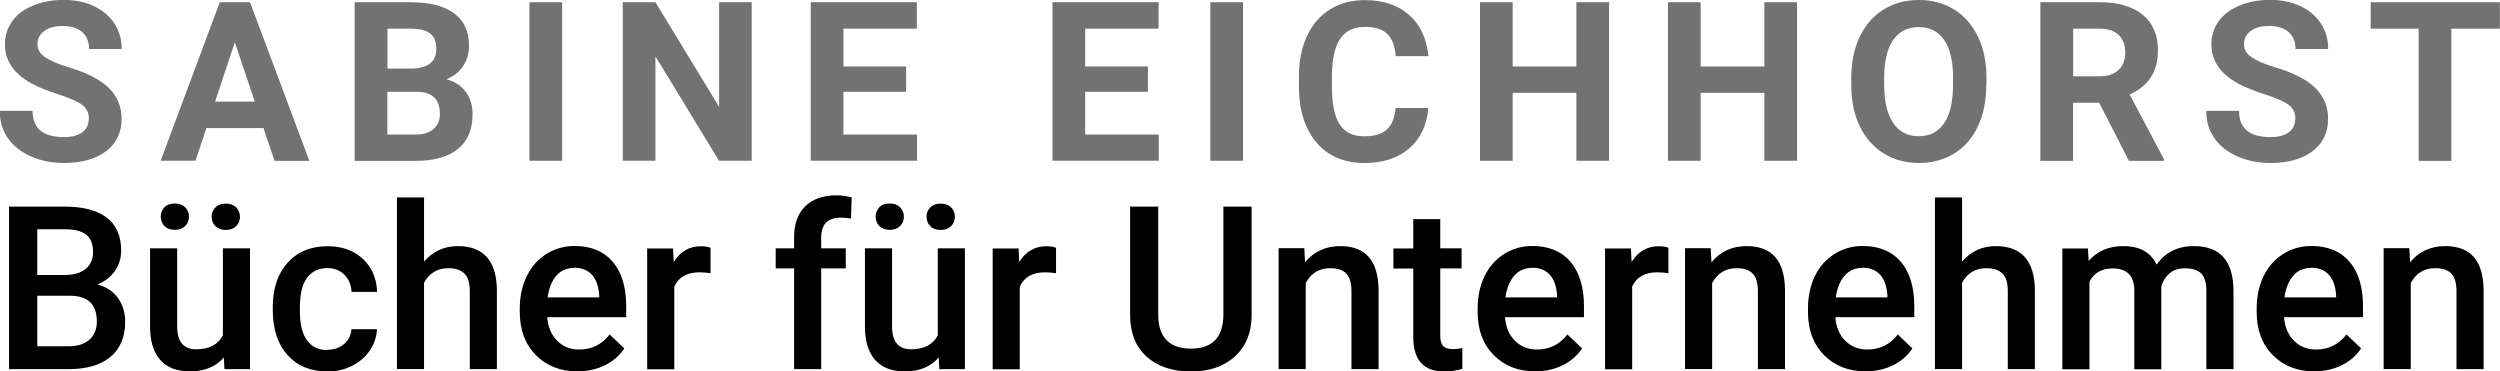 <svg xmlns="http://www.w3.org/2000/svg" id="uuid-4fb29338-d9c0-46f5-afda-65477516879f" data-name="Ebene 2" viewBox="0 0 224.09 33.29"><defs><style> .uuid-3626f3db-7214-466e-a0d6-8a1820147618 { fill: #727272; } </style></defs><g id="uuid-25fbe7e2-4339-4123-be0f-369c82e78186" data-name="SE-Wortlogo"><g id="uuid-68236d55-5e90-4d6f-a17a-876832898489" data-name="SE-Wortlogo"><path d="m.81,33.09v-14.57h5c1.65,0,2.9.33,3.76.99.86.66,1.29,1.64,1.29,2.95,0,.67-.18,1.27-.54,1.8-.36.53-.89.95-1.58,1.24.79.21,1.4.62,1.83,1.21.43.59.65,1.3.65,2.13,0,1.37-.44,2.42-1.32,3.15-.88.73-2.13,1.1-3.77,1.1H.81Zm2.53-8.44h2.48c.79,0,1.4-.18,1.85-.54.44-.36.67-.86.67-1.52,0-.72-.21-1.24-.62-1.56-.41-.32-1.05-.48-1.92-.48h-2.46v4.09Zm0,1.86v4.53h2.81c.79,0,1.41-.2,1.86-.59.45-.39.67-.94.67-1.63,0-1.51-.77-2.28-2.32-2.31h-3.02Z"></path><path d="m20.07,32.03c-.71.84-1.73,1.26-3.04,1.26-1.17,0-2.06-.34-2.67-1.03-.6-.69-.91-1.68-.91-2.98v-7.02h2.43v6.99c0,1.38.57,2.06,1.71,2.06s1.98-.42,2.39-1.27v-7.78h2.43v10.83h-2.29l-.06-1.06Zm-5.66-12.61c0-.33.11-.61.33-.84.22-.23.53-.34.93-.34s.7.11.93.34c.23.23.34.51.34.84s-.11.61-.34.84c-.23.23-.54.34-.93.34s-.7-.11-.93-.34c-.22-.23-.33-.51-.33-.84Zm4.56.01c0-.33.11-.61.34-.84.23-.23.54-.34.93-.34s.7.11.93.34c.23.23.34.51.34.84s-.11.61-.34.84c-.23.23-.54.34-.93.34s-.7-.11-.93-.34c-.23-.23-.34-.51-.34-.84Z"></path><path d="m29.35,31.35c.61,0,1.11-.18,1.51-.53.4-.35.61-.79.64-1.31h2.29c-.03.67-.24,1.3-.63,1.89-.39.58-.93,1.05-1.6,1.39-.67.34-1.4.51-2.18.51-1.52,0-2.72-.49-3.6-1.47-.89-.98-1.33-2.33-1.33-4.06v-.25c0-1.65.44-2.97,1.32-3.96.88-.99,2.08-1.49,3.6-1.49,1.29,0,2.34.38,3.15,1.13.81.75,1.24,1.74,1.28,2.96h-2.29c-.03-.62-.24-1.13-.64-1.53s-.9-.6-1.52-.6c-.79,0-1.39.29-1.82.86-.43.57-.64,1.44-.65,2.6v.39c0,1.17.21,2.05.64,2.63.42.58,1.04.87,1.84.87Z"></path><path d="m38.02,23.44c.79-.92,1.8-1.38,3.01-1.38,2.31,0,3.48,1.32,3.51,3.95v7.08h-2.43v-6.99c0-.75-.16-1.28-.49-1.59s-.8-.47-1.43-.47c-.97,0-1.7.43-2.18,1.3v7.74h-2.43v-15.38h2.43v5.73Z"></path><path d="m51.78,33.29c-1.54,0-2.79-.49-3.75-1.46-.96-.97-1.44-2.26-1.44-3.88v-.3c0-1.08.21-2.05.63-2.9.42-.85,1-1.51,1.76-1.99.75-.47,1.6-.71,2.52-.71,1.48,0,2.61.47,3.42,1.41.8.94,1.21,2.27,1.21,3.99v.98h-7.08c.07.89.37,1.6.9,2.12.52.52,1.18.78,1.98.78,1.11,0,2.02-.45,2.72-1.35l1.31,1.25c-.43.65-1.01,1.15-1.74,1.51-.72.36-1.54.54-2.44.54Zm-.29-9.28c-.67,0-1.21.23-1.62.7-.41.47-.67,1.12-.79,1.95h4.63v-.18c-.05-.81-.27-1.43-.65-1.85s-.91-.63-1.58-.63Z"></path><path d="m63.68,24.49c-.32-.05-.65-.08-.99-.08-1.11,0-1.87.43-2.25,1.28v7.41h-2.43v-10.83h2.32l.06,1.21c.59-.94,1.4-1.41,2.44-1.41.35,0,.63.05.86.14v2.28Z"></path><path d="m71.18,33.09v-9.03h-1.65v-1.8h1.65v-.99c0-1.2.33-2.13,1-2.78.67-.65,1.6-.98,2.8-.98.43,0,.88.06,1.36.18l-.06,1.9c-.27-.05-.58-.08-.93-.08-1.16,0-1.74.6-1.74,1.79v.96h2.2v1.8h-2.2v9.03h-2.43Z"></path><path d="m84.15,32.03c-.71.84-1.73,1.26-3.04,1.26-1.17,0-2.06-.34-2.67-1.03-.6-.69-.91-1.68-.91-2.98v-7.02h2.43v6.99c0,1.38.57,2.06,1.71,2.06s1.98-.42,2.39-1.27v-7.78h2.43v10.83h-2.29l-.06-1.06Zm-5.66-12.61c0-.33.11-.61.33-.84.22-.23.53-.34.93-.34s.7.11.93.34c.23.23.34.51.34.84s-.11.61-.34.84c-.23.23-.54.34-.93.34s-.7-.11-.93-.34c-.22-.23-.33-.51-.33-.84Zm4.56.01c0-.33.11-.61.34-.84s.54-.34.93-.34.7.11.93.34c.23.23.34.51.34.84s-.11.61-.34.84c-.23.23-.54.34-.93.34s-.71-.11-.93-.34-.34-.51-.34-.84Z"></path><path d="m94.65,24.49c-.32-.05-.65-.08-.99-.08-1.11,0-1.87.43-2.25,1.28v7.41h-2.43v-10.83h2.32l.06,1.21c.59-.94,1.4-1.41,2.44-1.41.35,0,.63.05.86.14v2.28Z"></path><path d="m112.19,18.52v9.74c0,1.55-.5,2.77-1.49,3.68s-2.31,1.36-3.96,1.36-2.99-.45-3.97-1.34c-.98-.89-1.47-2.13-1.47-3.71v-9.73h2.52v9.73c0,.97.25,1.72.74,2.23.49.51,1.22.77,2.18.77,1.95,0,2.92-1.03,2.92-3.08v-9.65h2.52Z"></path><path d="m116.91,22.26l.07,1.25c.8-.97,1.85-1.45,3.15-1.45,2.26,0,3.4,1.29,3.44,3.87v7.16h-2.43v-7.02c0-.69-.15-1.2-.45-1.53-.3-.33-.78-.5-1.46-.5-.98,0-1.71.44-2.19,1.33v7.71h-2.43v-10.83h2.29Z"></path><path d="m129.1,19.63v2.63h1.91v1.8h-1.91v6.05c0,.41.08.71.25.9.16.18.46.28.88.28.28,0,.56-.03.85-.1v1.88c-.55.15-1.09.23-1.6.23-1.87,0-2.8-1.03-2.8-3.09v-6.14h-1.78v-1.8h1.78v-2.63h2.43Z"></path><path d="m137.64,33.29c-1.54,0-2.79-.49-3.75-1.46-.96-.97-1.44-2.26-1.44-3.88v-.3c0-1.08.21-2.05.62-2.9s1-1.51,1.76-1.99c.75-.47,1.59-.71,2.52-.71,1.47,0,2.61.47,3.42,1.41.8.94,1.21,2.27,1.21,3.99v.98h-7.08c.07.89.37,1.6.9,2.12.52.52,1.18.78,1.98.78,1.11,0,2.02-.45,2.72-1.35l1.31,1.25c-.43.65-1.01,1.15-1.74,1.51-.72.36-1.54.54-2.44.54Zm-.29-9.28c-.67,0-1.21.23-1.62.7-.41.47-.67,1.12-.79,1.95h4.63v-.18c-.05-.81-.27-1.43-.65-1.85-.38-.42-.91-.63-1.58-.63Z"></path><path d="m149.54,24.49c-.32-.05-.65-.08-.99-.08-1.11,0-1.87.43-2.25,1.28v7.41h-2.43v-10.83h2.32l.06,1.21c.59-.94,1.4-1.41,2.44-1.41.35,0,.63.05.86.14v2.28Z"></path><path d="m153.34,22.26l.07,1.25c.8-.97,1.85-1.45,3.15-1.45,2.26,0,3.4,1.29,3.44,3.87v7.16h-2.43v-7.02c0-.69-.15-1.2-.45-1.53-.3-.33-.78-.5-1.46-.5-.98,0-1.71.44-2.19,1.33v7.71h-2.43v-10.83h2.29Z"></path><path d="m167.25,33.29c-1.54,0-2.79-.49-3.75-1.46-.96-.97-1.44-2.26-1.44-3.88v-.3c0-1.08.21-2.05.62-2.9s1-1.51,1.76-1.99c.75-.47,1.59-.71,2.52-.71,1.47,0,2.61.47,3.42,1.41.8.94,1.21,2.27,1.21,3.99v.98h-7.08c.07.89.37,1.6.9,2.12.52.52,1.18.78,1.98.78,1.11,0,2.02-.45,2.72-1.35l1.31,1.25c-.43.65-1.01,1.15-1.74,1.51-.72.36-1.54.54-2.44.54Zm-.29-9.28c-.67,0-1.21.23-1.62.7-.41.47-.67,1.12-.79,1.95h4.63v-.18c-.05-.81-.27-1.43-.65-1.85-.38-.42-.91-.63-1.58-.63Z"></path><path d="m175.88,23.44c.79-.92,1.8-1.38,3.01-1.38,2.31,0,3.48,1.32,3.51,3.95v7.08h-2.43v-6.99c0-.75-.16-1.28-.49-1.59s-.8-.47-1.43-.47c-.97,0-1.7.43-2.18,1.3v7.74h-2.43v-15.38h2.43v5.73Z"></path><path d="m187.15,22.26l.07,1.13c.76-.89,1.8-1.33,3.12-1.33,1.45,0,2.44.55,2.97,1.66.79-1.11,1.9-1.66,3.32-1.66,1.19,0,2.08.33,2.67.99.58.66.88,1.64.9,2.92v7.12h-2.43v-7.05c0-.69-.15-1.19-.45-1.51-.3-.32-.8-.48-1.49-.48-.55,0-1.01.15-1.36.45-.35.3-.6.69-.74,1.17v7.43s-2.42,0-2.42,0v-7.13c-.03-1.27-.68-1.91-1.95-1.91-.97,0-1.67.4-2.07,1.19v7.85h-2.43v-10.83h2.29Z"></path><path d="m207.47,33.29c-1.54,0-2.79-.49-3.75-1.46-.96-.97-1.44-2.26-1.44-3.88v-.3c0-1.08.21-2.05.62-2.9s1-1.51,1.76-1.99c.75-.47,1.59-.71,2.52-.71,1.47,0,2.61.47,3.42,1.41.8.94,1.21,2.27,1.21,3.99v.98h-7.08c.07.89.37,1.6.9,2.12.52.52,1.18.78,1.98.78,1.11,0,2.02-.45,2.72-1.35l1.31,1.25c-.43.65-1.01,1.15-1.74,1.51-.72.36-1.54.54-2.44.54Zm-.29-9.28c-.67,0-1.21.23-1.62.7-.41.47-.67,1.12-.79,1.95h4.63v-.18c-.05-.81-.27-1.43-.65-1.85-.38-.42-.91-.63-1.58-.63Z"></path><path d="m215.96,22.26l.07,1.25c.8-.97,1.85-1.45,3.15-1.45,2.26,0,3.4,1.29,3.44,3.87v7.16h-2.43v-7.02c0-.69-.15-1.2-.45-1.53-.3-.33-.78-.5-1.46-.5-.98,0-1.71.44-2.19,1.33v7.71h-2.43v-10.83h2.29Z"></path><path class="uuid-3626f3db-7214-466e-a0d6-8a1820147618" d="m7.97,10.68c0-.55-.2-.98-.59-1.27s-1.09-.61-2.11-.94-1.82-.65-2.41-.97C1.25,6.63.44,5.45.44,3.97c0-.77.22-1.45.65-2.06s1.05-1.07,1.87-1.41,1.72-.51,2.73-.51,1.92.18,2.71.55,1.41.89,1.85,1.56.66,1.43.66,2.29h-2.93c0-.65-.21-1.16-.62-1.52s-.99-.54-1.73-.54-1.27.15-1.67.45-.6.7-.6,1.2c0,.46.23.85.7,1.16s1.15.61,2.06.88c1.67.5,2.88,1.12,3.64,1.87s1.14,1.67,1.14,2.77c0,1.23-.47,2.2-1.4,2.9s-2.18,1.05-3.76,1.05c-1.09,0-2.09-.2-2.99-.6s-1.58-.95-2.06-1.65-.71-1.5-.71-2.42h2.94c0,1.57.94,2.35,2.81,2.35.7,0,1.24-.14,1.63-.42s.59-.68.59-1.19Z"></path><path class="uuid-3626f3db-7214-466e-a0d6-8a1820147618" d="m23.64,11.48h-5.14l-.98,2.93h-3.12L19.7.2h2.71l5.32,14.22h-3.12l-.99-2.93Zm-4.35-2.37h3.55l-1.79-5.32-1.77,5.32Z"></path><path class="uuid-3626f3db-7214-466e-a0d6-8a1820147618" d="m31.79,14.41V.2h4.98c1.73,0,3.03.33,3.93.99s1.34,1.63,1.34,2.91c0,.7-.18,1.31-.54,1.84s-.86.92-1.49,1.17c.73.18,1.3.55,1.72,1.1s.63,1.23.63,2.03c0,1.37-.44,2.4-1.31,3.11s-2.12,1.06-3.73,1.07h-5.53Zm2.93-8.26h2.17c1.48-.03,2.22-.62,2.22-1.77,0-.64-.19-1.11-.56-1.39s-.97-.42-1.77-.42h-2.05v3.58Zm0,2.07v3.84h2.51c.69,0,1.23-.16,1.62-.49s.58-.78.58-1.36c0-1.3-.67-1.96-2.02-1.98h-2.69Z"></path><path class="uuid-3626f3db-7214-466e-a0d6-8a1820147618" d="m50.39,14.41h-2.93V.2h2.93v14.22Z"></path><path class="uuid-3626f3db-7214-466e-a0d6-8a1820147618" d="m67.38,14.41h-2.93l-5.7-9.36v9.36h-2.93V.2h2.93l5.71,9.38V.2h2.92v14.22Z"></path><path class="uuid-3626f3db-7214-466e-a0d6-8a1820147618" d="m81.22,8.23h-5.62v3.83h6.6v2.35h-9.53V.2h9.51v2.37h-6.58v3.39h5.62v2.28Z"></path><path class="uuid-3626f3db-7214-466e-a0d6-8a1820147618" d="m102.89,8.23h-5.62v3.83h6.6v2.35h-9.53V.2h9.51v2.37h-6.58v3.39h5.62v2.28Z"></path><path class="uuid-3626f3db-7214-466e-a0d6-8a1820147618" d="m111.42,14.41h-2.93V.2h2.93v14.22Z"></path><path class="uuid-3626f3db-7214-466e-a0d6-8a1820147618" d="m128.02,9.68c-.11,1.53-.68,2.73-1.69,3.61s-2.36,1.32-4.03,1.32c-1.82,0-3.26-.61-4.3-1.84s-1.57-2.91-1.57-5.05v-.87c0-1.37.24-2.57.72-3.61s1.17-1.84,2.07-2.4,1.94-.83,3.12-.83c1.64,0,2.96.44,3.96,1.32s1.58,2.11,1.74,3.7h-2.93c-.07-.92-.33-1.58-.77-2s-1.11-.62-2.01-.62c-.98,0-1.71.35-2.19,1.05s-.73,1.79-.75,3.26v1.07c0,1.54.23,2.66.7,3.37s1.2,1.06,2.2,1.06c.91,0,1.58-.21,2.03-.62s.7-1.05.77-1.92h2.93Z"></path><path class="uuid-3626f3db-7214-466e-a0d6-8a1820147618" d="m144.23,14.41h-2.93v-6.09h-5.71v6.09h-2.93V.2h2.93v5.76h5.71V.2h2.93v14.22Z"></path><path class="uuid-3626f3db-7214-466e-a0d6-8a1820147618" d="m161.08,14.41h-2.93v-6.09h-5.71v6.09h-2.93V.2h2.93v5.76h5.71V.2h2.93v14.22Z"></path><path class="uuid-3626f3db-7214-466e-a0d6-8a1820147618" d="m178.04,7.63c0,1.4-.25,2.63-.74,3.68s-1.2,1.87-2.12,2.44-1.98.86-3.17.86-2.23-.28-3.15-.85-1.64-1.38-2.15-2.43-.76-2.26-.77-3.63v-.7c0-1.4.25-2.63.76-3.7s1.22-1.88,2.14-2.45,1.97-.85,3.16-.85,2.24.28,3.16.85,1.63,1.39,2.14,2.45.76,2.29.76,3.69v.63Zm-2.97-.64c0-1.49-.27-2.62-.8-3.4s-1.3-1.16-2.29-1.16-1.74.38-2.28,1.15-.8,1.89-.81,3.36v.69c0,1.45.27,2.58.8,3.38s1.3,1.2,2.3,1.2,1.74-.39,2.27-1.16.79-1.9.8-3.37v-.69Z"></path><path class="uuid-3626f3db-7214-466e-a0d6-8a1820147618" d="m188.15,9.21h-2.33v5.21h-2.93V.2h5.28c1.68,0,2.98.37,3.89,1.12s1.37,1.81,1.37,3.17c0,.97-.21,1.78-.63,2.43s-1.06,1.16-1.91,1.55l3.08,5.81v.14h-3.14l-2.67-5.21Zm-2.33-2.37h2.36c.74,0,1.31-.19,1.71-.56s.61-.89.61-1.55-.19-1.2-.57-1.58-.96-.58-1.75-.58h-2.35v4.27Z"></path><path class="uuid-3626f3db-7214-466e-a0d6-8a1820147618" d="m205.75,10.68c0-.55-.2-.98-.59-1.27s-1.09-.61-2.11-.94-1.82-.65-2.41-.97c-1.61-.87-2.42-2.05-2.42-3.53,0-.77.22-1.45.65-2.06s1.05-1.07,1.87-1.41,1.72-.51,2.73-.51,1.92.18,2.71.55,1.41.89,1.85,1.56.66,1.43.66,2.29h-2.93c0-.65-.21-1.16-.62-1.52s-.99-.54-1.73-.54-1.27.15-1.67.45-.6.7-.6,1.2c0,.46.23.85.7,1.16s1.15.61,2.06.88c1.67.5,2.88,1.12,3.64,1.87s1.14,1.67,1.14,2.77c0,1.23-.47,2.2-1.4,2.9s-2.18,1.05-3.76,1.05c-1.09,0-2.09-.2-2.99-.6s-1.58-.95-2.06-1.65-.71-1.5-.71-2.42h2.94c0,1.57.94,2.35,2.81,2.35.7,0,1.24-.14,1.63-.42s.59-.68.59-1.19Z"></path><path class="uuid-3626f3db-7214-466e-a0d6-8a1820147618" d="m224.09,2.57h-4.36v11.85h-2.93V2.57h-4.3V.2h11.58v2.37Z"></path></g></g></svg>